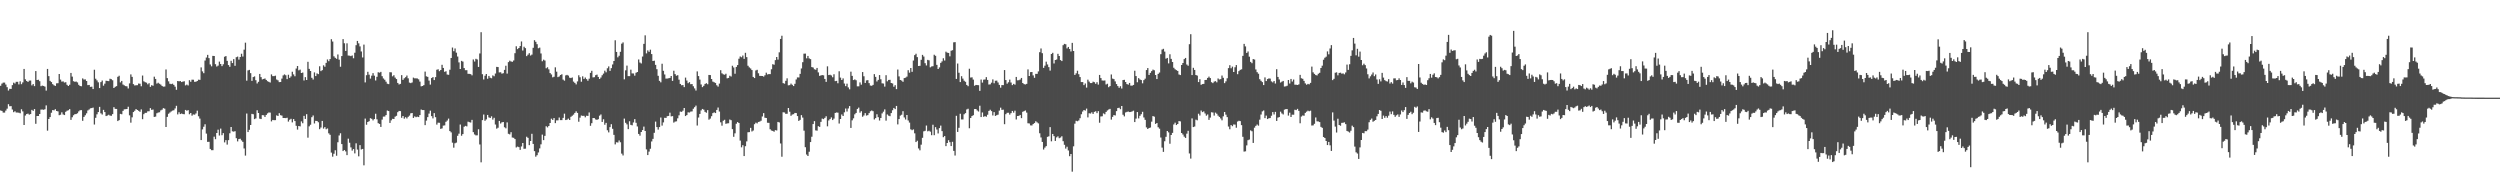<svg xmlns="http://www.w3.org/2000/svg" width="1920" height="150"><path d="M0 65.884h1v18.976H0zM1 64.183h1v21.025H1zM2 63.423h1v23.065H2zM3 63.450h1v23.032H3zM4 64.926h1v20.000H4zM5 66.989h1v16.484H5zM6 69.529h1v10.520H6zM7 68.202h1v13.410H7zM8 68.283h1v13.208H8zM9 65.361h1v18.783H9zM10 63.479h1v22.678H10zM11 64.139h1v21.329H11zM12 62.825h1v23.592H12zM13 62.830h1v23.612H13zM14 64.797h1v21.768H14zM15 62.477h1v24.506H15zM16 64.648h1v19.287H16zM17 63.286h1v22.268H17zM18 52.955h1v43.050H18zM19 60.909h1v27.811H19zM20 62.190h1v25.399H20zM21 62.928h1v24.300H21zM22 61.925h1v26.161H22zM23 61.842h1v25.772H23zM24 65.607h1v18.762H24zM25 64.580h1v20.541H25zM26 66.139h1v17.645H26zM27 54.555h1v40.515H27zM28 61.444h1v27.654H28zM29 61.220h1v27.884H29zM30 62.355h1v25.212H30zM31 66.206h1v17.981H31zM32 65.743h1v18.367H32zM33 65.980h1v18.328H33zM34 66.500h1v17.412H34zM35 69.569h1v11.375H35zM36 52.920h1v47.445H36zM37 58.480h1v32.917H37zM38 62.086h1v27.834H38zM39 63.030h1v23.562H39zM40 64.597h1v19.919H40zM41 65.505h1v19.217H41zM42 65.991h1v17.879H42zM43 63.982h1v21.260H43zM44 63.886h1v21.669H44zM45 56.816h1v31.656H45zM46 61.146h1v26.986H46zM47 62.657h1v23.610H47zM48 62.503h1v25.426H48zM49 63.379h1v25.006H49zM50 63.111h1v22.745H50zM51 65.113h1v19.949H51zM52 66.067h1v18.606H52zM53 65.068h1v18.722H53zM54 56.010h1v36.064H54zM55 58.849h1v31.228H55zM56 62.360h1v26.178H56zM57 62.817h1v24.895H57zM58 62.608h1v24.982H58zM59 63.270h1v23.720H59zM60 65.103h1v20.439H60zM61 66.054h1v18.637H61zM62 66.239h1v18.318H62zM63 60.216h1v32.550H63zM64 61.090h1v28.692H64zM65 60.970h1v27.580H65zM66 62.212h1v24.844H66zM67 65.404h1v19.438H67zM68 65.251h1v18.805H68zM69 66.731h1v16.490H69zM70 66.552h1v16.464H70zM71 68.427h1v14.197H71zM72 53.559h1v42.057H72zM73 60.459h1v30.020H73zM74 61.767h1v26.035H74zM75 63.221h1v22.826H75zM76 67.621h1v14.467H76zM77 63.061h1v23.955H77zM78 61.849h1v26.100H78zM79 65.785h1v18.572H79zM80 64.281h1v21.774H80zM81 62.016h1v27.137H81zM82 62.150h1v26.583H82zM83 62.321h1v25.774H83zM84 60.481h1v28.306H84zM85 60.807h1v28.130H85zM86 61.623h1v26.034H86zM87 67.582h1v14.732H87zM88 66.644h1v16.946H88zM89 66.173h1v17.466H89zM90 58.966h1v34.009H90zM91 58.163h1v34.094H91zM92 63.295h1v24.143H92zM93 62.139h1v25.635H93zM94 64.948h1v20.180H94zM95 65.603h1v18.366H95zM96 66.149h1v17.706H96zM97 66.326h1v17.405H97zM98 67.961h1v14.007H98zM99 64.071h1v24.527H99zM100 57.139h1v37.062H100zM101 59.057h1v31.069H101zM102 64.599h1v21.472H102zM103 65.638h1v19.411H103zM104 65.472h1v18.310H104zM105 65.447h1v19.030H105zM106 64.138h1v20.967H106zM107 64.323h1v21.544H107zM108 66.234h1v17.806H108zM109 58.010h1v33.514H109zM110 62.482h1v25.244H110zM111 63.120h1v23.557H111zM112 63.513h1v23.114H112zM113 64.756h1v20.751H113zM114 63.909h1v21.524H114zM115 66.710h1v16.339H115zM116 65.451h1v18.949H116zM117 65.867h1v18.231H117zM118 58.884h1v30.911H118zM119 60.603h1v28.950H119zM120 64.212h1v22.753H120zM121 63.529h1v22.871H121zM122 64.324h1v21.889H122zM123 64.981h1v19.788H123zM124 66.000h1v18.244H124zM125 66.572h1v16.469H125zM126 66.464h1v16.995H126zM127 53.336h1v44.206H127zM128 60.029h1v29.729H128zM129 62.468h1v24.867H129zM130 64.300h1v22.122H130zM131 64.617h1v21.007H131zM132 64.238h1v20.682H132zM133 65.159h1v19.519H133zM134 66.572h1v16.719H134zM135 68.960h1v12.300H135zM136 62.203h1v25.675H136zM137 62.468h1v23.767H137zM138 62.237h1v25.389H138zM139 63.004h1v24.172H139zM140 62.653h1v24.969H140zM141 62.430h1v25.307H141zM142 65.578h1v18.833H142zM143 64.957h1v20.068H143zM144 65.649h1v18.913H144zM145 61.572h1v26.198H145zM146 62.826h1v23.976H146zM147 61.204h1v27.632H147zM148 61.258h1v26.674H148zM149 62.846h1v25.201H149zM150 62.765h1v24.388H150zM151 62.199h1v22.791H151zM152 61.169h1v28.144H152zM153 61.339h1v29.738H153zM154 51.748h1v55.799H154zM155 54.832h1v44.548H155zM156 56.196h1v41.153H156zM157 46.484h1v48.975H157zM158 44.190h1v58.413H158zM159 42.140h1v66.804H159zM160 44.634h1v64.292H160zM161 49.508h1v64.873H161zM162 50.952h1v64.396H162zM163 42.918h1v72.425H163zM164 43.015h1v61.931H164zM165 49.318h1v57.603H165zM166 51.118h1v51.034H166zM167 50.360h1v49.225H167zM168 47.287h1v56.823H168zM169 49.153h1v49.624H169zM170 50.782h1v53.077H170zM171 49.350h1v52.871H171zM172 43.559h1v65.818H172zM173 43.039h1v64.565H173zM174 46.756h1v64.296H174zM175 49.965h1v57.659H175zM176 51.300h1v51.038H176zM177 46.677h1v50.874H177zM178 48.440h1v52.411H178zM179 45.397h1v55.717H179zM180 50.557h1v50.223H180zM181 43.909h1v62.221H181zM182 43.486h1v65.092H182zM183 45.793h1v61.009H183zM184 43.793h1v62.773H184zM185 41.286h1v66.547H185zM186 43.406h1v65.562H186zM187 38.155h1v75.858H187zM188 32.751h1v86.750H188zM189 61.945h1v25.272H189zM190 54.072h1v47.372H190zM191 53.683h1v46.009H191zM192 56.182h1v39.794H192zM193 62.121h1v25.333H193zM194 59.212h1v28.544H194zM195 58.687h1v32.793H195zM196 61.568h1v29.383H196zM197 64.118h1v20.555H197zM198 62.805h1v23.956H198zM199 56.762h1v34.392H199zM200 59.224h1v32.213H200zM201 60.987h1v27.437H201zM202 60.639h1v27.866H202zM203 60.247h1v29.583H203zM204 61.384h1v26.907H204zM205 62.345h1v24.720H205zM206 62.852h1v23.544H206zM207 63.367h1v23.102H207zM208 57.132h1v36.117H208zM209 58.489h1v33.625H209zM210 58.489h1v33.829H210zM211 58.125h1v34.156H211zM212 61.066h1v27.550H212zM213 61.697h1v27.410H213zM214 63.062h1v23.883H214zM215 62.965h1v25.484H215zM216 60.351h1v28.408H216zM217 57.917h1v32.731H217zM218 57.137h1v33.493H218zM219 57.819h1v32.916H219zM220 60.752h1v29.668H220zM221 57.391h1v36.010H221zM222 59.800h1v32.150H222zM223 58.688h1v32.551H223zM224 55.076h1v38.935H224zM225 57.158h1v34.287H225zM226 58.571h1v34.415H226zM227 52.629h1v43.980H227zM228 50.709h1v48.842H228zM229 54.014h1v42.742H229zM230 53.464h1v43.618H230zM231 56.058h1v37.167H231zM232 55.705h1v38.980H232zM233 61.776h1v27.192H233zM234 59.261h1v32.091H234zM235 61.463h1v26.263H235zM236 47.438h1v58.269H236zM237 52.881h1v44.161H237zM238 54.532h1v41.247H238zM239 59.737h1v30.294H239zM240 61.107h1v27.547H240zM241 55.621h1v39.195H241zM242 58.414h1v34.428H242zM243 56.354h1v36.574H243zM244 56.959h1v36.919H244zM245 50.910h1v48.311H245zM246 54.645h1v43.318H246zM247 53.858h1v39.010H247zM248 50.180h1v48.588H248zM249 51.240h1v46.403H249zM250 48.261h1v50.995H250zM251 45.655h1v52.990H251zM252 46.980h1v55.430H252zM253 45.348h1v58.188H253zM254 30.094h1v87.109H254zM255 31.881h1v88.458H255zM256 43.284h1v74.782H256zM257 44.389h1v71.005H257zM258 45.138h1v74.455H258zM259 41.854h1v67.395H259zM260 45.814h1v58.248H260zM261 51.244h1v51.109H261zM262 43.056h1v67.594H262zM263 30.031h1v85.966H263zM264 33.238h1v81.939H264zM265 39.116h1v77.176H265zM266 33.302h1v85.857H266zM267 42.644h1v63.868H267zM268 42.744h1v66.887H268zM269 43.128h1v70.059H269zM270 42.574h1v73.105H270zM271 44.730h1v69.744H271zM272 40.517h1v77.307H272zM273 34.704h1v75.397H273zM274 31.440h1v83.477H274zM275 33.269h1v86.799H275zM276 35.642h1v75.814H276zM277 39.548h1v75.229H277zM278 44.119h1v70.262H278zM279 34.255h1v92.733H279zM280 63.278h1v27.801H280zM281 57.753h1v38.066H281zM282 55.139h1v38.564H282zM283 57.336h1v35.768H283zM284 60.380h1v30.386H284zM285 58.103h1v33.145H285zM286 56.173h1v36.305H286zM287 58.105h1v33.359H287zM288 61.815h1v25.526H288zM289 59.004h1v32.663H289zM290 55.507h1v39.091H290zM291 55.809h1v39.354H291zM292 55.206h1v42.267H292zM293 58.519h1v33.339H293zM294 60.272h1v29.260H294zM295 61.261h1v28.226H295zM296 62.739h1v25.607H296zM297 64.290h1v20.582H297zM298 64.601h1v20.717H298zM299 55.460h1v38.974H299zM300 55.571h1v36.840H300zM301 58.623h1v32.603H301zM302 57.732h1v33.668H302zM303 59.579h1v30.037H303zM304 60.735h1v28.220H304zM305 63.684h1v22.500H305zM306 64.856h1v20.328H306zM307 64.398h1v20.964H307zM308 57.711h1v32.759H308zM309 61.321h1v27.774H309zM310 60.101h1v31.032H310zM311 59.301h1v30.724H311zM312 58.034h1v32.945H312zM313 60.163h1v29.532H313zM314 63.452h1v25.321H314zM315 63.842h1v23.181H315zM316 63.338h1v23.429H316zM317 59.617h1v30.960H317zM318 60.145h1v29.234H318zM319 60.170h1v29.817H319zM320 60.276h1v29.345H320zM321 60.923h1v28.962H321zM322 62.679h1v25.706H322zM323 66.292h1v17.836H323zM324 66.058h1v18.471H324zM325 65.389h1v19.134H325zM326 55.003h1v41.124H326zM327 58.613h1v34.017H327zM328 59.031h1v30.920H328zM329 61.927h1v25.324H329zM330 64.961h1v20.055H330zM331 59.954h1v29.238H331zM332 59.162h1v31.757H332zM333 61.469h1v25.407H333zM334 59.222h1v30.793H334zM335 53.573h1v42.116H335zM336 53.183h1v41.049H336zM337 54.704h1v39.615H337zM338 53.781h1v45.187H338zM339 49.786h1v48.844H339zM340 52.192h1v44.283H340zM341 55.130h1v41.160H341zM342 54.716h1v38.841H342zM343 57.237h1v35.357H343zM344 57.470h1v33.601H344zM345 53.572h1v47.077H345zM346 44.566h1v57.100H346zM347 36.486h1v73.085H347zM348 39.331h1v74.092H348zM349 37.223h1v72.800H349zM350 40.430h1v69.073H350zM351 43.426h1v60.875H351zM352 47.903h1v54.736H352zM353 53.016h1v42.635H353zM354 46.757h1v57.499H354zM355 47.315h1v55.623H355zM356 52.295h1v45.050H356zM357 53.912h1v42.736H357zM358 53.901h1v43.194H358zM359 56.664h1v36.801H359zM360 56.706h1v37.151H360zM361 56.924h1v37.176H361zM362 57.874h1v34.194H362zM363 45.667h1v55.801H363zM364 47.234h1v56.057H364zM365 45.181h1v58.784H365zM366 45.645h1v58.293H366zM367 51.421h1v47.877H367zM368 41.039h1v69.935H368zM369 24.709h1v99.986H369zM370 56.960h1v35.281H370zM371 61.034h1v26.931H371zM372 58.182h1v34.596H372zM373 56.856h1v34.823H373zM374 60.472h1v27.786H374zM375 58.340h1v31.839H375zM376 59.724h1v30.897H376zM377 60.104h1v29.226H377zM378 57.926h1v33.948H378zM379 58.567h1v31.918H379zM380 56.480h1v39.144H380zM381 51.374h1v47.447H381zM382 51.515h1v46.559H382zM383 55.601h1v37.267H383zM384 55.510h1v39.390H384zM385 56.562h1v37.368H385zM386 56.212h1v37.488H386zM387 53.679h1v44.075H387zM388 50.470h1v48.113H388zM389 56.518h1v37.475H389zM390 47.720h1v55.015H390zM391 46.612h1v56.632H391zM392 47.194h1v54.345H392zM393 47.474h1v58.171H393zM394 46.442h1v59.396H394zM395 40.832h1v65.970H395zM396 35.508h1v77.723H396zM397 37.739h1v74.867H397zM398 36.857h1v76.143H398zM399 35.401h1v79.706H399zM400 31.860h1v80.643H400zM401 38.795h1v71.012H401zM402 35.886h1v78.386H402zM403 36.977h1v77.221H403zM404 43.130h1v61.901H404zM405 42.010h1v63.850H405zM406 40.868h1v70.619H406zM407 42.625h1v65.658H407zM408 41.946h1v60.808H408zM409 36.722h1v73.838H409zM410 30.889h1v85.172H410zM411 32.116h1v88.189H411zM412 33.942h1v85.265H412zM413 37.058h1v80.021H413zM414 36.557h1v77.432H414zM415 41.068h1v69.768H415zM416 47.040h1v56.315H416zM417 45.833h1v61.781H417zM418 46.478h1v57.879H418zM419 52.409h1v44.586H419zM420 51.683h1v46.148H420zM421 53.262h1v43.500H421zM422 56.099h1v38.357H422zM423 57.211h1v33.906H423zM424 59.396h1v32.691H424zM425 58.919h1v31.745H425zM426 51.703h1v42.853H426zM427 55.060h1v37.386H427zM428 59.263h1v33.152H428zM429 58.707h1v31.553H429zM430 57.613h1v34.647H430zM431 57.015h1v35.247H431zM432 61.156h1v29.367H432zM433 61.960h1v25.319H433zM434 57.924h1v34.286H434zM435 57.490h1v34.400H435zM436 58.045h1v33.059H436zM437 59.660h1v32.488H437zM438 59.974h1v29.705H438zM439 59.516h1v29.389H439zM440 62.692h1v25.327H440zM441 63.650h1v23.092H441zM442 64.821h1v20.666H442zM443 62.524h1v24.208H443zM444 57.795h1v35.675H444zM445 59.324h1v31.028H445zM446 62.764h1v25.965H446zM447 58.606h1v30.396H447zM448 60.602h1v28.321H448zM449 59.544h1v30.546H449zM450 60.777h1v28.120H450zM451 61.994h1v27.051H451zM452 60.432h1v25.932H452zM453 55.949h1v40.655H453zM454 54.383h1v40.224H454zM455 59.421h1v31.182H455zM456 59.274h1v31.427H456zM457 57.731h1v34.038H457zM458 57.316h1v34.760H458zM459 59.097h1v32.430H459zM460 60.661h1v28.176H460zM461 59.557h1v28.347H461zM462 57.805h1v35.831H462zM463 56.532h1v35.058H463zM464 54.279h1v41.499H464zM465 55.567h1v38.819H465zM466 52.413h1v47.630H466zM467 50.969h1v50.698H467zM468 54.441h1v43.183H468zM469 52.335h1v43.061H469zM470 49.510h1v49.402H470zM471 46.839h1v56.740H471zM472 30.945h1v79.942H472zM473 39.904h1v69.358H473zM474 44.040h1v65.446H474zM475 42.818h1v65.041H475zM476 39.794h1v69.479H476zM477 33.562h1v84.411H477zM478 32.584h1v86.821H478zM479 60.907h1v30.188H479zM480 54.008h1v40.278H480zM481 50.367h1v45.184H481zM482 58.480h1v40.712H482zM483 58.482h1v34.668H483zM484 53.504h1v42.413H484zM485 56.362h1v39.910H485zM486 56.412h1v37.625H486zM487 58.091h1v33.399H487zM488 55.882h1v38.436H488zM489 55.298h1v41.811H489zM490 45.662h1v57.175H490zM491 48.044h1v56.143H491zM492 48.728h1v52.649H492zM493 43.439h1v56.456H493zM494 33.691h1v63.535H494zM495 27.119h1v73.498H495zM496 41.007h1v73.749H496zM497 38.731h1v80.347H497zM498 39.764h1v76.660H498zM499 38.141h1v76.075H499zM500 41.510h1v67.137H500zM501 46.852h1v59.801H501zM502 46.602h1v55.395H502zM503 49.808h1v43.574H503zM504 53.148h1v44.445H504zM505 58.237h1v41.306H505zM506 62.131h1v35.477H506zM507 63.229h1v27.028H507zM508 48.949h1v47.505H508zM509 54.357h1v39.622H509zM510 57.165h1v33.303H510zM511 60.379h1v30.199H511zM512 60.324h1v28.898H512zM513 60.120h1v28.931H513zM514 59.837h1v26.702H514zM515 58.359h1v31.035H515zM516 62.127h1v27.049H516zM517 54.346h1v39.811H517zM518 56.920h1v36.495H518zM519 58.186h1v34.993H519zM520 57.775h1v33.124H520zM521 61.191h1v27.380H521zM522 64.455h1v21.265H522zM523 65.467h1v20.424H523zM524 65.356h1v19.658H524zM525 66.900h1v16.041H525zM526 59.574h1v29.577H526zM527 61.868h1v26.488H527zM528 63.913h1v22.338H528zM529 63.092h1v23.336H529zM530 64.675h1v21.053H530zM531 64.543h1v21.020H531zM532 66.270h1v17.241H532zM533 67.892h1v14.451H533zM534 69.528h1v11.587H534zM535 54.836h1v41.570H535zM536 58.440h1v31.799H536zM537 61.142h1v26.367H537zM538 64.859h1v19.935H538zM539 66.940h1v16.738H539zM540 65.886h1v18.320H540zM541 64.458h1v21.445H541zM542 63.917h1v22.658H542zM543 64.696h1v19.876H543zM544 57.554h1v34.359H544zM545 57.662h1v33.436H545zM546 60.664h1v28.563H546zM547 62.675h1v24.234H547zM548 63.177h1v23.093H548zM549 63.692h1v23.146H549zM550 65.470h1v18.984H550zM551 66.494h1v16.070H551zM552 64.223h1v21.436H552zM553 53.897h1v40.059H553zM554 56.329h1v40.186H554zM555 57.092h1v35.619H555zM556 57.394h1v34.588H556zM557 56.631h1v38.448H557zM558 60.138h1v34.618H558zM559 59.838h1v34.824H559zM560 58.162h1v33.616H560zM561 58.756h1v33.572H561zM562 50.482h1v48.684H562zM563 51.796h1v53.274H563zM564 56.647h1v45.775H564zM565 51.407h1v43.599H565zM566 49.960h1v43.777H566zM567 45.108h1v49.364H567zM568 43.383h1v64.603H568zM569 43.986h1v69.181H569zM570 42.640h1v68.879H570zM571 45.222h1v74.646H571zM572 40.543h1v71.739H572zM573 43.858h1v64.713H573zM574 50.496h1v51.104H574zM575 51.777h1v49.678H575zM576 52.577h1v45.599H576zM577 53.816h1v47.156H577zM578 59.103h1v41.144H578zM579 59.964h1v35.399H579zM580 54.103h1v40.087H580zM581 53.586h1v41.174H581zM582 56.269h1v37.383H582zM583 58.282h1v35.126H583zM584 58.337h1v34.376H584zM585 58.352h1v31.116H585zM586 58.853h1v28.034H586zM587 57.809h1v32.607H587zM588 55.800h1v34.845H588zM589 57.203h1v37.044H589zM590 56.873h1v37.492H590zM591 56.938h1v42.354H591zM592 53.198h1v47.069H592zM593 49.321h1v51.235H593zM594 49.736h1v51.448H594zM595 46.190h1v53.760H595zM596 43.801h1v56.394H596zM597 45.768h1v47.865H597zM598 40.166h1v53.900H598zM599 29.880h1v80.303H599zM600 27.460h1v92.916H600zM601 63.828h1v22.385H601zM602 64.271h1v22.108H602zM603 62.050h1v25.403H603zM604 60.158h1v27.206H604zM605 65.529h1v17.426H605zM606 65.377h1v20.423H606zM607 64.219h1v24.739H607zM608 65.147h1v22.831H608zM609 66.088h1v21.598H609zM610 64.341h1v22.367H610zM611 61.006h1v25.836H611zM612 59.463h1v29.686H612zM613 59.505h1v33.352H613zM614 56.705h1v35.364H614zM615 52.558h1v35.882H615zM616 47.762h1v42.540H616zM617 41.200h1v59.162H617zM618 41.155h1v71.887H618zM619 44.792h1v73.863H619zM620 42.932h1v76.899H620zM621 44.839h1v71.677H621zM622 45.439h1v63.648H622zM623 51.506h1v53.515H623zM624 51.886h1v43.376H624zM625 53.221h1v39.824H625zM626 53.544h1v46.613H626zM627 52.165h1v48.181H627zM628 55.585h1v41.336H628zM629 58.249h1v39.201H629zM630 57.895h1v35.686H630zM631 57.647h1v33.449H631zM632 57.867h1v33.642H632zM633 60.619h1v29.895H633zM634 62.866h1v26.422H634zM635 50.959h1v46.054H635zM636 57.647h1v34.847H636zM637 57.373h1v34.056H637zM638 57.974h1v32.188H638zM639 59.318h1v32.877H639zM640 57.058h1v34.023H640zM641 62.324h1v24.426H641zM642 62.093h1v24.270H642zM643 63.938h1v22.599H643zM644 54.731h1v40.144H644zM645 59.587h1v31.816H645zM646 61.437h1v26.465H646zM647 60.207h1v28.897H647zM648 64.146h1v22.145H648zM649 66.146h1v17.229H649zM650 64.271h1v21.372H650zM651 67.132h1v16.155H651zM652 68.602h1v12.880H652zM653 55.064h1v43.203H653zM654 58.248h1v34.185H654zM655 61.481h1v29.376H655zM656 60.979h1v26.833H656zM657 61.619h1v25.136H657zM658 66.297h1v17.358H658zM659 66.303h1v16.329H659zM660 63.284h1v23.229H660zM661 65.008h1v20.408H661zM662 55.331h1v34.345H662zM663 58.568h1v30.131H663zM664 63.710h1v23.199H664zM665 61.744h1v27.051H665zM666 61.540h1v26.906H666zM667 63.855h1v23.036H667zM668 65.700h1v19.754H668zM669 65.879h1v18.946H669zM670 65.161h1v20.262H670zM671 56.957h1v34.790H671zM672 59.033h1v31.704H672zM673 62.580h1v25.158H673zM674 61.337h1v28.687H674zM675 57.637h1v34.944H675zM676 60.890h1v29.736H676zM677 64.002h1v23.073H677zM678 64.131h1v21.632H678zM679 66.534h1v17.467H679zM680 57.764h1v34.895H680zM681 62.470h1v25.416H681zM682 61.410h1v27.439H682zM683 61.269h1v27.964H683zM684 63.764h1v23.056H684zM685 64.121h1v20.574H685zM686 66.618h1v16.254H686zM687 65.413h1v18.421H687zM688 68.474h1v12.883H688zM689 53.415h1v42.126H689zM690 58.665h1v32.781H690zM691 61.428h1v27.360H691zM692 61.883h1v26.246H692zM693 62.805h1v22.573H693zM694 59.947h1v30.273H694zM695 59.666h1v32.147H695zM696 58.833h1v29.504H696zM697 53.931h1v38.610H697zM698 55.800h1v38.353H698zM699 52.216h1v47.117H699zM700 55.135h1v44.841H700zM701 46.483h1v52.881H701zM702 42.346h1v60.033H702zM703 41.260h1v67.828H703zM704 43.857h1v64.223H704zM705 50.668h1v63.361H705zM706 50.530h1v64.901H706zM707 45.943h1v65.143H707zM708 42.115h1v63.740H708zM709 43.435h1v57.425H709zM710 48.545h1v51.908H710zM711 50.295h1v46.092H711zM712 45.982h1v54.872H712zM713 46.331h1v54.071H713zM714 51.709h1v49.397H714zM715 51.023h1v52.788H715zM716 50.836h1v44.968H716zM717 42.059h1v61.795H717zM718 42.854h1v54.764H718zM719 49.824h1v49.653H719zM720 52.989h1v49.495H720zM721 51.777h1v46.620H721zM722 48.271h1v48.190H722zM723 47.132h1v53.565H723zM724 44.728h1v60.623H724zM725 46.499h1v58.017H725zM726 39.683h1v72.566H726zM727 40.472h1v69.351H727zM728 40.671h1v66.983H728zM729 43.282h1v65.922H729zM730 38.980h1v73.176H730zM731 38.543h1v70.338H731zM732 32.510h1v83.358H732zM733 32.335h1v87.136H733zM734 60.641h1v28.269H734zM735 48.788h1v52.540H735zM736 55.881h1v42.257H736zM737 63.012h1v24.359H737zM738 58.507h1v33.255H738zM739 60.385h1v31.357H739zM740 62.013h1v25.720H740zM741 62.825h1v24.038H741zM742 65.229h1v18.817H742zM743 66.220h1v17.290H743zM744 52.805h1v45.714H744zM745 59.567h1v31.045H745zM746 59.386h1v29.760H746zM747 61.140h1v27.347H747zM748 65.846h1v17.908H748zM749 65.236h1v18.456H749zM750 65.351h1v19.504H750zM751 65.458h1v20.194H751zM752 69.802h1v11.377H752zM753 61.089h1v28.817H753zM754 63.435h1v22.922H754zM755 61.209h1v28.501H755zM756 61.011h1v28.159H756zM757 59.232h1v30.401H757zM758 61.387h1v26.727H758zM759 64.912h1v20.287H759zM760 64.763h1v19.500H760zM761 63.479h1v21.866H761zM762 60.982h1v27.693H762zM763 63.952h1v22.190H763zM764 61.991h1v27.036H764zM765 61.882h1v26.601H765zM766 63.350h1v24.730H766zM767 65.156h1v19.788H767zM768 67.306h1v15.359H768zM769 65.312h1v19.041H769zM770 65.396h1v18.834H770zM771 53.810h1v41.590H771zM772 61.474h1v26.248H772zM773 64.260h1v22.383H773zM774 63.197h1v23.370H774zM775 61.155h1v26.834H775zM776 63.368h1v23.513H776zM777 65.366h1v19.842H777zM778 64.406h1v22.098H778zM779 65.010h1v19.963H779zM780 59.065h1v32.666H780zM781 61.687h1v27.381H781zM782 61.590h1v27.406H782zM783 61.088h1v27.196H783zM784 59.855h1v30.869H784zM785 63.742h1v22.109H785zM786 64.630h1v20.744H786zM787 64.882h1v19.946H787zM788 64.418h1v22.037H788zM789 53.277h1v41.393H789zM790 58.391h1v36.428H790zM791 55.385h1v40.905H791zM792 55.292h1v41.081H792zM793 57.903h1v37.402H793zM794 59.763h1v34.734H794zM795 56.752h1v36.369H795zM796 56.735h1v37.248H796zM797 54.852h1v39.929H797zM798 40.074h1v62.286H798zM799 37.202h1v68.382H799zM800 40.836h1v68.167H800zM801 52.114h1v62.702H801zM802 50.432h1v62.921H802zM803 47.348h1v64.883H803zM804 49.487h1v55.638H804zM805 51.564h1v53.146H805zM806 54.228h1v43.426H806zM807 41.456h1v67.065H807zM808 40.529h1v62.357H808zM809 48.737h1v55.836H809zM810 46.056h1v62.158H810zM811 45.718h1v59.811H811zM812 41.294h1v63.393H812zM813 42.983h1v63.132H813zM814 46.108h1v59.516H814zM815 46.883h1v57.758H815zM816 34.734h1v73.720H816zM817 33.712h1v77.518H817zM818 34.001h1v80.138H818zM819 37.154h1v75.512H819zM820 36.055h1v79.501H820zM821 37.655h1v82.293H821zM822 39.532h1v78.759H822zM823 32.902h1v98.958H823zM824 39.186h1v73.201H824zM825 57.563h1v37.417H825zM826 56.313h1v36.461H826zM827 54.330h1v38.794H827zM828 56.992h1v35.523H828zM829 59.180h1v31.598H829zM830 63.041h1v24.718H830zM831 63.009h1v22.627H831zM832 65.387h1v19.109H832zM833 64.089h1v20.830H833zM834 67.254h1v16.143H834zM835 61.196h1v28.958H835zM836 62.651h1v24.315H836zM837 63.784h1v23.401H837zM838 63.780h1v22.507H838zM839 62.723h1v24.760H839zM840 63.111h1v22.820H840zM841 64.382h1v21.045H841zM842 63.136h1v23.755H842zM843 64.975h1v20.388H843zM844 57.538h1v36.706H844zM845 59.930h1v29.526H845zM846 61.809h1v27.479H846zM847 61.899h1v25.193H847zM848 61.809h1v25.940H848zM849 64.882h1v21.077H849zM850 64.315h1v20.520H850zM851 66.978h1v17.157H851zM852 66.075h1v17.516H852zM853 57.178h1v34.680H853zM854 60.360h1v29.399H854zM855 60.784h1v27.588H855zM856 62.511h1v26.166H856zM857 64.573h1v20.777H857zM858 66.110h1v16.902H858zM859 67.427h1v15.301H859zM860 66.204h1v17.680H860zM861 67.995h1v13.408H861zM862 61.498h1v26.636H862zM863 61.279h1v28.091H863zM864 62.996h1v23.396H864zM865 64.563h1v21.333H865zM866 65.003h1v20.632H866zM867 63.701h1v22.366H867zM868 65.717h1v20.223H868zM869 65.793h1v19.781H869zM870 65.246h1v19.734H870zM871 54.318h1v39.445H871zM872 58.438h1v32.656H872zM873 63.190h1v22.865H873zM874 60.023h1v30.904H874zM875 61.041h1v27.898H875zM876 61.474h1v26.222H876zM877 64.015h1v21.826H877zM878 61.565h1v28.649H878zM879 60.404h1v31.628H879zM880 53.786h1v44.070H880zM881 52.296h1v46.786H881zM882 57.534h1v40.783H882zM883 55.983h1v41.984H883zM884 54.609h1v38.807H884zM885 53.472h1v35.679H885zM886 53.957h1v35.623H886zM887 57.621h1v37.568H887zM888 60.735h1v33.740H888zM889 56.738h1v40.979H889zM890 55.681h1v43.152H890zM891 41.631h1v64.019H891zM892 38.056h1v75.317H892zM893 37.482h1v79.173H893zM894 39.624h1v68.843H894zM895 45.040h1v60.034H895zM896 44.505h1v56.117H896zM897 48.678h1v52.987H897zM898 41.663h1v68.706H898zM899 45.226h1v58.454H899zM900 47.618h1v54.422H900zM901 52.012h1v43.564H901zM902 53.199h1v41.000H902zM903 53.853h1v42.174H903zM904 54.465h1v40.791H904zM905 57.203h1v35.785H905zM906 57.630h1v35.608H906zM907 49.910h1v52.258H907zM908 48.395h1v54.950H908zM909 45.403h1v59.576H909zM910 44.492h1v61.445H910zM911 49.579h1v53.058H911zM912 50.468h1v50.000H912zM913 33.953h1v83.917H913zM914 26.254h1v95.530H914zM915 57.638h1v33.270H915zM916 52.087h1v45.501H916zM917 53.715h1v43.468H917zM918 57.595h1v34.333H918zM919 58.059h1v34.334H919zM920 63.043h1v24.280H920zM921 60.819h1v27.926H921zM922 65.124h1v19.744H922zM923 64.541h1v21.585H923zM924 64.404h1v21.131H924zM925 61.427h1v25.731H925zM926 61.345h1v27.502H926zM927 59.862h1v28.038H927zM928 58.848h1v33.213H928zM929 59.972h1v30.333H929zM930 63.112h1v23.084H930zM931 63.859h1v22.577H931zM932 62.664h1v26.122H932zM933 62.291h1v24.174H933zM934 63.211h1v24.126H934zM935 60.284h1v28.555H935zM936 61.043h1v28.737H936zM937 60.769h1v30.229H937zM938 57.983h1v34.407H938zM939 59.745h1v29.614H939zM940 63.857h1v22.144H940zM941 62.473h1v25.616H941zM942 60.102h1v29.881H942zM943 52.323h1v44.849H943zM944 50.082h1v49.212H944zM945 52.409h1v43.629H945zM946 51.169h1v45.734H946zM947 55.312h1v40.288H947zM948 51.651h1v44.065H948zM949 49.969h1v48.154H949zM950 56.975h1v36.374H950zM951 54.622h1v38.102H951zM952 53.654h1v39.379H952zM953 53.227h1v42.883H953zM954 42.925h1v62.135H954zM955 33.695h1v82.753H955zM956 35.631h1v80.587H956zM957 40.661h1v71.016H957zM958 39.518h1v68.168H958zM959 43.513h1v63.623H959zM960 47.537h1v52.633H960zM961 48.513h1v52.295H961zM962 45.351h1v64.424H962zM963 45.743h1v52.295H963zM964 53.349h1v43.298H964zM965 55.441h1v40.185H965zM966 56.631h1v39.892H966zM967 60.814h1v31.075H967zM968 62.051h1v25.888H968zM969 63.070h1v22.505H969zM970 65.350h1v19.485H970zM971 59.455h1v31.288H971zM972 62.245h1v26.553H972zM973 60.699h1v30.742H973zM974 60.233h1v30.573H974zM975 60.369h1v30.314H975zM976 62.498h1v26.390H976zM977 63.274h1v22.783H977zM978 62.189h1v25.734H978zM979 64.163h1v21.773H979zM980 53.165h1v39.733H980zM981 59.065h1v31.270H981zM982 61.049h1v28.867H982zM983 63.360h1v22.401H983zM984 62.719h1v24.423H984zM985 62.176h1v25.728H985zM986 66.470h1v17.759H986zM987 66.298h1v17.507H987zM988 65.834h1v17.947H988zM989 61.442h1v27.345H989zM990 64.135h1v22.405H990zM991 60.618h1v29.232H991zM992 62.614h1v25.446H992zM993 61.096h1v27.009H993zM994 65.024h1v19.239H994zM995 65.080h1v19.492H995zM996 65.266h1v18.338H996zM997 64.822h1v20.313H997zM998 57.494h1v37.153H998zM999 60.133h1v29.383H999zM1000 60.532h1v28.124H1000zM1001 62.124h1v26.736H1001zM1002 64.065h1v22.619H1002zM1003 65.052h1v20.718H1003zM1004 64.429h1v20.570H1004zM1005 64.750h1v20.726H1005zM1006 63.663h1v21.336H1006zM1007 51.173h1v45.223H1007zM1008 55.565h1v40.725H1008zM1009 56.742h1v38.324H1009zM1010 57.669h1v32.523H1010zM1011 57.980h1v35.228H1011zM1012 56.636h1v36.641H1012zM1013 55.914h1v37.830H1013zM1014 52.210h1v45.232H1014zM1015 50.457h1v47.757H1015zM1016 45.857h1v59.340H1016zM1017 44.331h1v61.663H1017zM1018 43.498h1v64.794H1018zM1019 39.491h1v71.926H1019zM1020 41.724h1v67.302H1020zM1021 37.231h1v74.362H1021zM1022 34.649h1v81.288H1022zM1023 61.547h1v24.799H1023zM1024 60.494h1v32.124H1024zM1025 55.838h1v41.378H1025zM1026 55.551h1v46.226H1026zM1027 57.861h1v33.316H1027zM1028 56.023h1v39.972H1028zM1029 55.800h1v40.745H1029zM1030 56.568h1v37.814H1030zM1031 56.366h1v37.903H1031zM1032 57.089h1v36.884H1032zM1033 55.661h1v39.649H1033zM1034 49.618h1v50.933H1034zM1035 53.671h1v47.395H1035zM1036 49.358h1v52.421H1036zM1037 42.930h1v57.473H1037zM1038 38.679h1v57.830H1038zM1039 29.119h1v68.512H1039zM1040 33.466h1v79.132H1040zM1041 42.516h1v74.492H1041zM1042 37.486h1v80.442H1042zM1043 43.512h1v78.572H1043zM1044 39.654h1v73.540H1044zM1045 46.066h1v61.446H1045zM1046 50.141h1v51.968H1046zM1047 48.905h1v53.518H1047zM1048 50.001h1v50.703H1048zM1049 52.557h1v48.183H1049zM1050 57.013h1v42.500H1050zM1051 60.193h1v33.694H1051zM1052 58.647h1v33.417H1052zM1053 57.246h1v33.778H1053zM1054 55.651h1v37.847H1054zM1055 58.522h1v34.229H1055zM1056 57.197h1v34.937H1056zM1057 61.024h1v28.302H1057zM1058 64.417h1v23.094H1058zM1059 60.877h1v23.590H1059zM1060 62.499h1v22.571H1060zM1061 55.979h1v35.423H1061zM1062 59.618h1v29.159H1062zM1063 61.556h1v28.921H1063zM1064 62.295h1v26.860H1064zM1065 62.615h1v27.792H1065zM1066 60.799h1v28.018H1066zM1067 64.147h1v21.563H1067zM1068 63.075h1v24.655H1068zM1069 64.217h1v21.361H1069zM1070 60.190h1v28.003H1070zM1071 60.149h1v29.549H1071zM1072 61.621h1v26.967H1072zM1073 61.448h1v26.405H1073zM1074 60.174h1v29.561H1074zM1075 61.438h1v26.494H1075zM1076 65.246h1v19.584H1076zM1077 63.336h1v22.753H1077zM1078 65.352h1v19.306H1078zM1079 67.497h1v14.715H1079zM1080 59.218h1v32.082H1080zM1081 62.122h1v26.094H1081zM1082 62.082h1v24.695H1082zM1083 63.999h1v21.799H1083zM1084 62.746h1v24.957H1084zM1085 63.390h1v23.183H1085zM1086 67.008h1v14.992H1086zM1087 67.251h1v15.485H1087zM1088 68.289h1v13.494H1088zM1089 49.129h1v52.196H1089zM1090 59.473h1v33.854H1090zM1091 63.539h1v22.777H1091zM1092 64.479h1v22.063H1092zM1093 65.135h1v19.847H1093zM1094 64.870h1v19.927H1094zM1095 65.275h1v20.206H1095zM1096 61.599h1v24.188H1096zM1097 60.133h1v23.689H1097zM1098 56.782h1v34.867H1098zM1099 59.661h1v30.459H1099zM1100 57.410h1v33.659H1100zM1101 56.329h1v38.076H1101zM1102 59.142h1v36.973H1102zM1103 59.360h1v31.323H1103zM1104 60.198h1v30.298H1104zM1105 59.257h1v34.606H1105zM1106 57.482h1v40.572H1106zM1107 47.867h1v53.603H1107zM1108 45.634h1v56.273H1108zM1109 46.256h1v53.955H1109zM1110 42.778h1v58.694H1110zM1111 32.204h1v65.221H1111zM1112 26.802h1v73.172H1112zM1113 40.566h1v70.837H1113zM1114 38.067h1v78.666H1114zM1115 39.136h1v75.892H1115zM1116 38.725h1v73.724H1116zM1117 38.616h1v71.263H1117zM1118 45.509h1v59.949H1118zM1119 45.174h1v58.587H1119zM1120 50.271h1v41.708H1120zM1121 51.834h1v46.106H1121zM1122 59.061h1v40.228H1122zM1123 61.738h1v36.943H1123zM1124 63.022h1v26.045H1124zM1125 49.425h1v46.916H1125zM1126 54.089h1v40.897H1126zM1127 56.679h1v36.889H1127zM1128 57.688h1v33.446H1128zM1129 58.362h1v33.090H1129zM1130 56.007h1v37.353H1130zM1131 54.414h1v35.474H1131zM1132 53.566h1v42.990H1132zM1133 54.867h1v43.306H1133zM1134 45.677h1v56.454H1134zM1135 47.526h1v57.828H1135zM1136 45.200h1v62.410H1136zM1137 45.399h1v63.436H1137zM1138 45.191h1v64.279H1138zM1139 42.758h1v62.421H1139zM1140 41.057h1v60.376H1140zM1141 40.161h1v59.029H1141zM1142 44.134h1v53.400H1142zM1143 28.186h1v85.367H1143zM1144 26.811h1v92.830H1144zM1145 27.403h1v94.798H1145zM1146 58.739h1v35.491H1146zM1147 60.062h1v31.553H1147zM1148 51.338h1v42.191H1148zM1149 58.542h1v28.165H1149zM1150 62.851h1v26.192H1150zM1151 61.608h1v30.079H1151zM1152 51.248h1v49.940H1152zM1153 52.385h1v46.683H1153zM1154 54.203h1v43.585H1154zM1155 53.637h1v38.134H1155zM1156 53.947h1v34.448H1156zM1157 56.604h1v32.473H1157zM1158 57.007h1v38.516H1158zM1159 57.640h1v38.463H1159zM1160 50.769h1v44.218H1160zM1161 40.330h1v62.932H1161zM1162 23.700h1v84.037H1162zM1163 35.848h1v75.966H1163zM1164 43.015h1v73.068H1164zM1165 42.577h1v70.921H1165zM1166 41.538h1v70.904H1166zM1167 45.351h1v61.544H1167zM1168 53.082h1v49.864H1168zM1169 53.861h1v44.470H1169zM1170 50.509h1v45.699H1170zM1171 49.451h1v45.410H1171zM1172 58.191h1v31.439H1172zM1173 60.554h1v29.300H1173zM1174 56.435h1v35.483H1174zM1175 60.231h1v28.632H1175zM1176 57.398h1v32.311H1176zM1177 58.701h1v29.155H1177zM1178 62.900h1v22.507H1178zM1179 59.045h1v28.853H1179zM1180 59.496h1v31.573H1180zM1181 60.987h1v27.493H1181zM1182 57.137h1v32.498H1182zM1183 57.799h1v31.587H1183zM1184 60.851h1v24.813H1184zM1185 64.284h1v20.137H1185zM1186 64.865h1v19.967H1186zM1187 64.285h1v20.846H1187zM1188 55.611h1v35.648H1188zM1189 61.758h1v26.480H1189zM1190 61.439h1v27.310H1190zM1191 61.389h1v26.071H1191zM1192 61.432h1v26.364H1192zM1193 62.437h1v24.728H1193zM1194 64.255h1v21.588H1194zM1195 63.910h1v21.936H1195zM1196 66.176h1v17.995H1196zM1197 64.412h1v24.268H1197zM1198 56.434h1v35.079H1198zM1199 60.607h1v29.926H1199zM1200 61.756h1v26.574H1200zM1201 60.911h1v27.558H1201zM1202 66.889h1v16.941H1202zM1203 69.538h1v11.097H1203zM1204 66.535h1v17.772H1204zM1205 64.412h1v20.962H1205zM1206 68.432h1v13.716H1206zM1207 67.619h1v14.988H1207zM1208 66.561h1v16.558H1208zM1209 68.628h1v13.914H1209zM1210 67.889h1v13.741H1210zM1211 68.428h1v12.727H1211zM1212 65.218h1v19.735H1212zM1213 65.430h1v19.307H1213zM1214 66.094h1v17.483H1214zM1215 64.548h1v21.302H1215zM1216 67.982h1v14.283H1216zM1217 68.631h1v12.925H1217zM1218 67.326h1v14.810H1218zM1219 67.935h1v13.726H1219zM1220 68.851h1v12.195H1220zM1221 67.782h1v14.463H1221zM1222 68.842h1v12.536H1222zM1223 64.716h1v20.923H1223zM1224 65.096h1v19.978H1224zM1225 67.304h1v15.445H1225zM1226 67.915h1v14.256H1226zM1227 66.692h1v16.666H1227zM1228 65.695h1v18.909H1228zM1229 65.865h1v18.241H1229zM1230 64.892h1v20.576H1230zM1231 62.251h1v25.267H1231zM1232 64.704h1v20.358H1232zM1233 64.044h1v22.417H1233zM1234 57.470h1v35.516H1234zM1235 53.314h1v42.941H1235zM1236 52.819h1v43.436H1236zM1237 52.359h1v46.858H1237zM1238 57.764h1v33.926H1238zM1239 56.699h1v37.320H1239zM1240 57.395h1v35.260H1240zM1241 59.612h1v30.540H1241zM1242 58.053h1v34.283H1242zM1243 53.891h1v41.026H1243zM1244 50.887h1v47.813H1244zM1245 54.589h1v41.682H1245zM1246 54.554h1v38.986H1246zM1247 60.167h1v30.579H1247zM1248 56.414h1v38.366H1248zM1249 56.358h1v38.541H1249zM1250 57.966h1v32.464H1250zM1251 52.863h1v44.479H1251zM1252 45.481h1v60.409H1252zM1253 52.356h1v44.329H1253zM1254 55.598h1v36.996H1254zM1255 54.669h1v40.258H1255zM1256 50.823h1v48.076H1256zM1257 53.277h1v43.758H1257zM1258 55.161h1v38.468H1258zM1259 56.303h1v39.380H1259zM1260 62.246h1v26.285H1260zM1261 47.147h1v56.166H1261zM1262 50.267h1v48.367H1262zM1263 52.646h1v44.672H1263zM1264 52.695h1v42.553H1264zM1265 62.053h1v26.497H1265zM1266 61.503h1v25.891H1266zM1267 58.657h1v33.318H1267zM1268 57.859h1v33.162H1268zM1269 58.983h1v32.019H1269zM1270 44.127h1v66.226H1270zM1271 40.601h1v66.941H1271zM1272 50.485h1v51.839H1272zM1273 44.969h1v61.644H1273zM1274 49.624h1v50.596H1274zM1275 57.113h1v34.557H1275zM1276 61.048h1v26.923H1276zM1277 59.109h1v31.764H1277zM1278 50.449h1v49.559H1278zM1279 54.412h1v37.414H1279zM1280 58.276h1v33.440H1280zM1281 59.868h1v29.839H1281zM1282 59.032h1v31.413H1282zM1283 57.652h1v34.477H1283zM1284 57.716h1v33.929H1284zM1285 63.049h1v23.413H1285zM1286 62.828h1v25.065H1286zM1287 64.187h1v21.096H1287zM1288 55.820h1v38.452H1288zM1289 54.626h1v39.677H1289zM1290 57.737h1v34.368H1290zM1291 59.264h1v32.193H1291zM1292 59.251h1v31.479H1292zM1293 56.535h1v35.836H1293zM1294 60.053h1v30.468H1294zM1295 61.402h1v28.496H1295zM1296 64.481h1v22.741H1296zM1297 57.909h1v35.824H1297zM1298 58.194h1v34.335H1298zM1299 54.428h1v39.744H1299zM1300 56.451h1v36.603H1300zM1301 62.048h1v25.288H1301zM1302 62.258h1v26.155H1302zM1303 63.706h1v22.201H1303zM1304 62.722h1v23.530H1304zM1305 66.681h1v17.493H1305zM1306 51.288h1v44.133H1306zM1307 55.800h1v38.488H1307zM1308 59.178h1v31.730H1308zM1309 60.427h1v27.571H1309zM1310 65.116h1v20.516H1310zM1311 59.088h1v29.553H1311zM1312 57.668h1v34.628H1312zM1313 63.054h1v22.936H1313zM1314 61.517h1v26.453H1314zM1315 63.128h1v24.673H1315zM1316 59.383h1v33.600H1316zM1317 60.078h1v29.940H1317zM1318 58.451h1v32.832H1318zM1319 58.730h1v32.367H1319zM1320 60.233h1v29.569H1320zM1321 62.617h1v24.872H1321zM1322 65.580h1v18.973H1322zM1323 63.967h1v21.712H1323zM1324 66.110h1v17.710H1324zM1325 57.781h1v35.798H1325zM1326 62.275h1v26.085H1326zM1327 61.138h1v27.702H1327zM1328 62.952h1v24.182H1328zM1329 64.957h1v20.321H1329zM1330 65.100h1v19.598H1330zM1331 65.567h1v18.480H1331zM1332 66.883h1v16.265H1332zM1333 69.082h1v11.518H1333zM1334 56.483h1v38.576H1334zM1335 58.376h1v32.519H1335zM1336 63.002h1v23.963H1336zM1337 64.994h1v20.581H1337zM1338 66.287h1v17.654H1338zM1339 64.797h1v19.521H1339zM1340 63.741h1v22.100H1340zM1341 63.632h1v22.501H1341zM1342 65.362h1v19.746H1342zM1343 58.228h1v33.612H1343zM1344 59.675h1v30.216H1344zM1345 63.679h1v23.553H1345zM1346 63.263h1v23.381H1346zM1347 63.670h1v23.033H1347zM1348 63.960h1v21.607H1348zM1349 65.814h1v18.287H1349zM1350 66.447h1v16.866H1350zM1351 65.381h1v18.964H1351zM1352 59.162h1v30.721H1352zM1353 60.204h1v29.428H1353zM1354 64.113h1v22.740H1354zM1355 63.431h1v22.875H1355zM1356 64.091h1v22.318H1356zM1357 64.836h1v20.099H1357zM1358 65.844h1v18.519H1358zM1359 66.486h1v16.788H1359zM1360 66.386h1v17.098H1360zM1361 53.444h1v44.190H1361zM1362 59.079h1v31.286H1362zM1363 60.806h1v27.593H1363zM1364 64.114h1v22.718H1364zM1365 64.566h1v21.005H1365zM1366 64.225h1v20.633H1366zM1367 65.113h1v19.515H1367zM1368 66.217h1v17.823H1368zM1369 68.622h1v13.100H1369zM1370 62.166h1v25.766H1370zM1371 62.486h1v23.797H1371zM1372 62.256h1v25.329H1372zM1373 63.298h1v23.867H1373zM1374 62.852h1v24.784H1374zM1375 62.468h1v25.219H1375zM1376 65.032h1v20.274H1376zM1377 64.983h1v20.020H1377zM1378 65.535h1v19.212H1378zM1379 61.558h1v25.881H1379zM1380 62.797h1v24.951H1380zM1381 62.459h1v26.163H1381zM1382 60.353h1v28.807H1382zM1383 60.015h1v30.443H1383zM1384 57.996h1v33.329H1384zM1385 55.856h1v36.054H1385zM1386 55.307h1v40.216H1386zM1387 53.315h1v45.049H1387zM1388 44.274h1v70.284H1388zM1389 47.178h1v61.102H1389zM1390 49.897h1v56.373H1390zM1391 40.589h1v61.020H1391zM1392 39.840h1v67.022H1392zM1393 34.117h1v80.461H1393zM1394 35.825h1v81.197H1394zM1395 36.799h1v84.995H1395zM1396 40.035h1v84.233H1396zM1397 44.383h1v76.162H1397zM1398 34.693h1v82.768H1398zM1399 39.325h1v78.339H1399zM1400 36.896h1v80.698H1400zM1401 37.816h1v75.024H1401zM1402 32.237h1v86.416H1402zM1403 25.279h1v96.638H1403zM1404 34.194h1v85.264H1404zM1405 30.849h1v91.580H1405zM1406 29.082h1v90.036H1406zM1407 23.222h1v101.245H1407zM1408 34.384h1v89.459H1408zM1409 37.903h1v81.268H1409zM1410 34.287h1v81.815H1410zM1411 39.909h1v69.323H1411zM1412 37.513h1v79.931H1412zM1413 36.966h1v77.751H1413zM1414 34.486h1v78.986H1414zM1415 38.269h1v71.978H1415zM1416 31.181h1v88.096H1416zM1417 36.228h1v82.639H1417zM1418 40.422h1v73.956H1418zM1419 35.304h1v76.716H1419zM1420 39.365h1v73.403H1420zM1421 36.703h1v78.995H1421zM1422 33.289h1v85.179H1422zM1423 41.970h1v70.070H1423zM1424 54.452h1v46.450H1424zM1425 54.014h1v45.516H1425zM1426 55.628h1v41.795H1426zM1427 60.264h1v29.261H1427zM1428 57.511h1v33.079H1428zM1429 57.679h1v35.098H1429zM1430 60.687h1v30.058H1430zM1431 63.159h1v24.182H1431zM1432 59.893h1v28.704H1432zM1433 56.066h1v36.014H1433zM1434 57.545h1v36.438H1434zM1435 59.677h1v30.894H1435zM1436 59.461h1v30.838H1436zM1437 60.639h1v29.668H1437zM1438 57.882h1v34.577H1438zM1439 59.659h1v29.935H1439zM1440 60.277h1v27.124H1440zM1441 59.450h1v30.399H1441zM1442 61.058h1v26.597H1442zM1443 55.216h1v39.401H1443zM1444 57.779h1v35.443H1444zM1445 59.728h1v31.777H1445zM1446 60.021h1v30.347H1446zM1447 61.859h1v26.408H1447zM1448 61.444h1v24.699H1448zM1449 64.485h1v20.653H1449zM1450 63.943h1v22.361H1450zM1451 67.126h1v16.288H1451zM1452 56.487h1v35.640H1452zM1453 60.131h1v28.208H1453zM1454 62.181h1v24.267H1454zM1455 61.844h1v25.027H1455zM1456 61.374h1v25.948H1456zM1457 61.579h1v26.347H1457zM1458 62.066h1v26.637H1458zM1459 59.887h1v28.784H1459zM1460 61.807h1v26.561H1460zM1461 53.509h1v42.823H1461zM1462 58.233h1v34.077H1462zM1463 54.470h1v38.056H1463zM1464 57.638h1v33.415H1464zM1465 57.642h1v34.583H1465zM1466 57.381h1v33.131H1466zM1467 59.554h1v28.471H1467zM1468 63.826h1v23.693H1468zM1469 64.222h1v21.082H1469zM1470 53.762h1v42.659H1470zM1471 58.194h1v33.032H1471zM1472 56.615h1v38.560H1472zM1473 59.514h1v32.962H1473zM1474 57.958h1v34.226H1474zM1475 61.389h1v27.360H1475zM1476 62.351h1v27.060H1476zM1477 61.266h1v28.259H1477zM1478 61.843h1v27.310H1478zM1479 54.501h1v43.070H1479zM1480 54.593h1v45.542H1480zM1481 54.329h1v41.313H1481zM1482 58.283h1v32.087H1482zM1483 57.776h1v35.594H1483zM1484 55.084h1v36.046H1484zM1485 53.711h1v38.972H1485zM1486 52.009h1v43.664H1486zM1487 46.369h1v54.299H1487zM1488 30.190h1v86.434H1488zM1489 35.826h1v80.168H1489zM1490 48.238h1v64.053H1490zM1491 48.797h1v65.399H1491zM1492 47.162h1v69.714H1492zM1493 44.817h1v63.254H1493zM1494 50.388h1v51.068H1494zM1495 54.945h1v42.834H1495zM1496 52.439h1v48.072H1496zM1497 40.655h1v66.242H1497zM1498 44.413h1v61.269H1498zM1499 46.862h1v57.079H1499zM1500 45.544h1v61.877H1500zM1501 47.031h1v58.173H1501zM1502 47.620h1v57.469H1502zM1503 44.052h1v65.055H1503zM1504 46.966h1v64.270H1504zM1505 47.509h1v58.968H1505zM1506 40.651h1v73.027H1506zM1507 37.638h1v74.832H1507zM1508 30.782h1v83.005H1508zM1509 31.861h1v84.600H1509zM1510 37.632h1v77.668H1510zM1511 39.898h1v72.927H1511zM1512 39.936h1v71.811H1512zM1513 36.368h1v92.062H1513zM1514 64.236h1v26.227H1514zM1515 57.502h1v36.667H1515zM1516 59.055h1v33.981H1516zM1517 58.973h1v32.228H1517zM1518 61.075h1v29.649H1518zM1519 61.920h1v27.859H1519zM1520 61.198h1v28.209H1520zM1521 61.099h1v27.540H1521zM1522 63.067h1v22.535H1522zM1523 62.807h1v23.800H1523zM1524 55.443h1v36.605H1524zM1525 59.725h1v32.523H1525zM1526 60.485h1v30.910H1526zM1527 62.101h1v25.503H1527zM1528 62.350h1v24.773H1528zM1529 64.430h1v22.487H1529zM1530 64.340h1v21.654H1530zM1531 65.680h1v17.835H1531zM1532 65.870h1v18.083H1532zM1533 57.424h1v34.529H1533zM1534 58.458h1v32.870H1534zM1535 60.407h1v29.302H1535zM1536 61.466h1v27.118H1536zM1537 62.284h1v25.542H1537zM1538 64.347h1v21.178H1538zM1539 65.140h1v20.146H1539zM1540 66.228h1v17.472H1540zM1541 66.614h1v16.703H1541zM1542 60.996h1v26.602H1542zM1543 62.406h1v25.912H1543zM1544 61.886h1v26.419H1544zM1545 61.495h1v26.945H1545zM1546 59.545h1v29.409H1546zM1547 62.665h1v24.592H1547zM1548 64.103h1v22.603H1548zM1549 64.348h1v21.662H1549zM1550 65.302h1v19.574H1550zM1551 60.428h1v29.400H1551zM1552 60.579h1v28.692H1552zM1553 61.314h1v28.370H1553zM1554 61.149h1v27.526H1554zM1555 61.439h1v27.808H1555zM1556 62.043h1v25.396H1556zM1557 65.869h1v17.505H1557zM1558 66.467h1v16.508H1558zM1559 66.237h1v17.892H1559zM1560 55.635h1v40.576H1560zM1561 55.461h1v37.875H1561zM1562 59.484h1v33.331H1562zM1563 61.556h1v25.793H1563zM1564 65.580h1v19.725H1564zM1565 60.507h1v28.772H1565zM1566 59.833h1v31.593H1566zM1567 61.339h1v27.233H1567zM1568 60.440h1v29.535H1568zM1569 57.095h1v35.330H1569zM1570 53.503h1v42.104H1570zM1571 55.271h1v38.880H1571zM1572 53.899h1v45.032H1572zM1573 49.994h1v48.537H1573zM1574 52.012h1v43.353H1574zM1575 55.153h1v41.457H1575zM1576 54.975h1v41.026H1576zM1577 56.787h1v35.848H1577zM1578 57.401h1v34.186H1578zM1579 53.763h1v46.851H1579zM1580 44.568h1v57.235H1580zM1581 42.964h1v66.681H1581zM1582 36.491h1v76.978H1582zM1583 37.360h1v72.711H1583zM1584 40.492h1v69.053H1584zM1585 43.537h1v60.693H1585zM1586 47.965h1v54.975H1586zM1587 51.179h1v44.537H1587zM1588 46.828h1v57.331H1588zM1589 47.271h1v55.644H1589zM1590 51.770h1v47.485H1590zM1591 53.950h1v42.705H1591zM1592 53.969h1v43.061H1592zM1593 55.061h1v38.329H1593zM1594 56.708h1v37.139H1594zM1595 56.906h1v37.176H1595zM1596 57.937h1v34.178H1596zM1597 45.685h1v55.748H1597zM1598 47.237h1v52.648H1598zM1599 45.234h1v58.719H1599zM1600 45.625h1v58.347H1600zM1601 51.447h1v47.818H1601zM1602 42.821h1v66.045H1602zM1603 24.730h1v99.952H1603zM1604 50.187h1v53.454H1604zM1605 56.981h1v35.252H1605zM1606 58.169h1v34.411H1606zM1607 56.823h1v35.969H1607zM1608 59.328h1v28.890H1608zM1609 59.568h1v28.986H1609zM1610 63.064h1v24.997H1610zM1611 63.382h1v24.792H1611zM1612 64.130h1v21.522H1612zM1613 64.591h1v19.806H1613zM1614 63.576h1v23.134H1614zM1615 55.796h1v39.865H1615zM1616 59.794h1v29.291H1616zM1617 60.881h1v29.646H1617zM1618 62.532h1v25.682H1618zM1619 64.415h1v21.559H1619zM1620 64.832h1v19.486H1620zM1621 65.981h1v17.408H1621zM1622 65.059h1v19.547H1622zM1623 67.109h1v15.665H1623zM1624 54.210h1v40.007H1624zM1625 58.234h1v32.382H1625zM1626 62.304h1v27.553H1626zM1627 62.700h1v23.614H1627zM1628 61.997h1v25.848H1628zM1629 60.761h1v27.881H1629zM1630 61.677h1v27.209H1630zM1631 59.093h1v30.713H1631zM1632 58.542h1v33.423H1632zM1633 51.491h1v44.959H1633zM1634 52.923h1v43.458H1634zM1635 50.827h1v46.843H1635zM1636 49.225h1v50.943H1636zM1637 53.023h1v46.496H1637zM1638 54.635h1v40.904H1638zM1639 57.221h1v34.280H1639zM1640 57.000h1v36.959H1640zM1641 55.231h1v36.690H1641zM1642 56.639h1v36.943H1642zM1643 45.719h1v56.172H1643zM1644 40.162h1v69.058H1644zM1645 37.019h1v79.279H1645zM1646 39.082h1v73.249H1646zM1647 38.245h1v71.799H1647zM1648 40.617h1v69.069H1648zM1649 45.352h1v61.728H1649zM1650 47.216h1v53.562H1650zM1651 45.633h1v62.361H1651zM1652 48.285h1v55.355H1652zM1653 54.256h1v46.718H1653zM1654 53.761h1v43.448H1654zM1655 54.865h1v38.819H1655zM1656 56.572h1v38.277H1656zM1657 58.468h1v32.395H1657zM1658 61.199h1v29.190H1658zM1659 62.396h1v25.712H1659zM1660 53.119h1v41.408H1660zM1661 57.205h1v33.327H1661zM1662 61.770h1v28.700H1662zM1663 61.161h1v28.012H1663zM1664 62.051h1v27.984H1664zM1665 61.002h1v26.358H1665zM1666 63.538h1v23.528H1666zM1667 64.228h1v20.215H1667zM1668 65.473h1v19.220H1668zM1669 60.979h1v26.050H1669zM1670 61.287h1v26.826H1670zM1671 61.759h1v26.729H1671zM1672 61.579h1v26.200H1672zM1673 63.272h1v23.467H1673zM1674 64.616h1v20.821H1674zM1675 67.953h1v15.247H1675zM1676 68.459h1v12.366H1676zM1677 66.580h1v16.050H1677zM1678 61.003h1v28.689H1678zM1679 61.051h1v27.381H1679zM1680 64.299h1v22.951H1680zM1681 63.991h1v21.369H1681zM1682 62.659h1v25.252H1682zM1683 62.371h1v24.594H1683zM1684 64.967h1v20.253H1684zM1685 64.078h1v23.351H1685zM1686 64.452h1v21.786H1686zM1687 61.405h1v25.081H1687zM1688 58.823h1v32.071H1688zM1689 61.554h1v26.666H1689zM1690 60.529h1v28.326H1690zM1691 59.032h1v32.443H1691zM1692 60.039h1v29.129H1692zM1693 63.500h1v23.618H1693zM1694 63.248h1v23.549H1694zM1695 62.418h1v24.023H1695zM1696 65.665h1v19.999H1696zM1697 57.821h1v32.933H1697zM1698 59.622h1v31.300H1698zM1699 58.963h1v31.307H1699zM1700 59.788h1v31.503H1700zM1701 55.175h1v38.327H1701zM1702 56.480h1v37.560H1702zM1703 56.519h1v36.066H1703zM1704 55.082h1v40.163H1704zM1705 51.074h1v46.381H1705zM1706 37.374h1v76.433H1706zM1707 41.651h1v67.154H1707zM1708 43.096h1v64.964H1708zM1709 42.736h1v63.995H1709zM1710 42.637h1v64.492H1710zM1711 34.084h1v82.755H1711zM1712 32.600h1v88.432H1712zM1713 60.470h1v28.232H1713zM1714 54.378h1v39.435H1714zM1715 51.031h1v44.829H1715zM1716 57.591h1v42.357H1716zM1717 59.635h1v33.525H1717zM1718 54.946h1v41.249H1718zM1719 56.363h1v40.086H1719zM1720 56.269h1v37.467H1720zM1721 57.309h1v35.884H1721zM1722 57.128h1v36.951H1722zM1723 55.416h1v40.491H1723zM1724 46.051h1v57.106H1724zM1725 47.577h1v55.890H1725zM1726 48.516h1v53.142H1726zM1727 43.403h1v56.578H1727zM1728 33.797h1v63.090H1728zM1729 27.687h1v72.196H1729zM1730 41.001h1v70.238H1730zM1731 38.889h1v80.084H1731zM1732 39.976h1v76.990H1732zM1733 38.154h1v75.854H1733zM1734 38.503h1v69.958H1734zM1735 47.283h1v58.916H1735zM1736 46.574h1v55.558H1736zM1737 49.709h1v46.472H1737zM1738 52.661h1v44.482H1738zM1739 57.517h1v41.764H1739zM1740 62.205h1v35.478H1740zM1741 63.746h1v26.535H1741zM1742 49.073h1v47.360H1742zM1743 54.416h1v39.596H1743zM1744 55.729h1v35.033H1744zM1745 60.195h1v30.338H1745zM1746 60.339h1v29.075H1746zM1747 60.269h1v28.898H1747zM1748 59.908h1v27.818H1748zM1749 58.437h1v30.926H1749zM1750 61.618h1v27.471H1750zM1751 54.403h1v39.884H1751zM1752 56.506h1v36.977H1752zM1753 58.205h1v34.949H1753zM1754 57.753h1v33.767H1754zM1755 61.306h1v27.246H1755zM1756 61.923h1v25.104H1756zM1757 65.316h1v19.892H1757zM1758 65.394h1v20.484H1758zM1759 65.342h1v18.367H1759zM1760 59.585h1v29.491H1760zM1761 60.677h1v28.162H1761zM1762 63.937h1v22.353H1762zM1763 63.124h1v23.260H1763zM1764 64.807h1v20.004H1764zM1765 64.570h1v21.130H1765zM1766 65.894h1v17.623H1766zM1767 67.071h1v15.731H1767zM1768 69.831h1v10.624H1768zM1769 54.784h1v41.632H1769zM1770 58.309h1v31.944H1770zM1771 60.957h1v27.902H1771zM1772 64.355h1v21.381H1772zM1773 66.452h1v17.665H1773zM1774 65.917h1v18.265H1774zM1775 64.559h1v20.150H1775zM1776 63.931h1v22.686H1776zM1777 64.686h1v19.861H1777zM1778 57.565h1v34.347H1778zM1779 57.665h1v33.647H1779zM1780 60.673h1v28.557H1780zM1781 62.676h1v24.235H1781zM1782 63.175h1v23.095H1782zM1783 63.690h1v23.146H1783zM1784 65.477h1v18.975H1784zM1785 66.495h1v16.069H1785zM1786 64.223h1v21.433H1786zM1787 55.705h1v37.779H1787zM1788 53.899h1v42.610H1788zM1789 57.089h1v35.617H1789zM1790 57.396h1v33.531H1790zM1791 56.638h1v38.444H1791zM1792 59.293h1v35.461H1792zM1793 60.554h1v34.110H1793zM1794 58.168h1v33.609H1794zM1795 58.761h1v33.567H1795zM1796 58.837h1v39.561H1796zM1797 50.488h1v53.108H1797zM1798 58.883h1v46.188H1798zM1799 51.406h1v43.856H1799zM1800 49.963h1v43.771H1800zM1801 45.352h1v49.122H1801zM1802 43.387h1v60.306H1802zM1803 43.983h1v69.184H1803zM1804 42.644h1v68.123H1804zM1805 45.787h1v68.500H1805zM1806 40.541h1v79.328H1806zM1807 43.861h1v67.831H1807zM1808 50.494h1v52.405H1808zM1809 51.781h1v49.674H1809zM1810 52.579h1v45.597H1810zM1811 53.265h1v47.475H1811zM1812 59.104h1v41.874H1812zM1813 59.962h1v35.406H1813zM1814 60.074h1v30.888H1814zM1815 53.587h1v41.171H1815zM1816 55.439h1v38.221H1816zM1817 58.306h1v35.100H1817zM1818 58.280h1v34.433H1818zM1819 58.355h1v31.111H1819zM1820 58.524h1v30.042H1820zM1821 57.807h1v31.639H1821zM1822 56.471h1v34.177H1822zM1823 55.801h1v38.442H1823zM1824 56.871h1v37.498H1824zM1825 57.339h1v41.946H1825zM1826 55.237h1v42.939H1826zM1827 49.329h1v51.232H1827zM1828 50.250h1v50.937H1828zM1829 46.186h1v53.764H1829zM1830 43.802h1v56.395H1830zM1831 44.706h1v48.687H1831zM1832 42.092h1v51.539H1832zM1833 29.891h1v79.834H1833zM1834 27.457h1v92.923H1834zM1835 63.829h1v22.388H1835zM1836 64.271h1v22.104H1836zM1837 62.904h1v24.552H1837zM1838 60.161h1v27.205H1838zM1839 65.006h1v17.807H1839zM1840 66.381h1v17.520H1840zM1841 64.371h1v24.584H1841zM1842 64.216h1v24.710H1842zM1843 66.088h1v21.887H1843zM1844 64.340h1v21.910H1844zM1845 61.006h1v25.832H1845zM1846 59.465h1v29.687H1846zM1847 59.506h1v33.353H1847zM1848 59.441h1v32.902H1848zM1849 53.096h1v35.920H1849zM1850 47.767h1v42.540H1850zM1851 36.440h1v54.815H1851zM1852 36.526h1v65.499H1852zM1853 46.867h1v64.837H1853zM1854 44.096h1v68.499H1854zM1855 47.295h1v63.611H1855zM1856 48.185h1v58.645H1856zM1857 52.743h1v49.773H1857zM1858 56.487h1v41.591H1858zM1859 57.947h1v36.076H1859zM1860 58.651h1v34.655H1860zM1861 60.306h1v34.602H1861zM1862 63.872h1v29.828H1862zM1863 65.283h1v24.957H1863zM1864 65.234h1v18.210H1864zM1865 65.057h1v17.748H1865zM1866 64.516h1v18.995H1866zM1867 66.106h1v18.123H1867zM1868 68.873h1v13.482H1868zM1869 68.476h1v11.973H1869zM1870 68.317h1v12.114H1870zM1871 67.193h1v12.188H1871zM1872 68.525h1v11.122H1872zM1873 70.729h1v9.448H1873zM1874 70.754h1v9.182H1874zM1875 71.297h1v8.092H1875zM1876 71.966h1v6.074H1876zM1877 72.247h1v5.423H1877zM1878 72.902h1v3.994H1878zM1879 73.316h1v3.039H1879zM1880 73.759h1v2.396H1880zM1881 74.091h1v2.007H1881zM1882 74.330h1v1.378H1882zM1883 74.540h1v1.000H1883zM1884 74.575h1v1.000H1884zM1885 74.628h1v1.000H1885zM1886 74.629h1v1.000H1886zM1887 74.660h1v1.000H1887zM1888 74.677h1v1.000H1888zM1889 74.714h1v1.000H1889zM1890 74.824h1v1.000H1890zM1891 74.853h1v1.000H1891zM1892 74.861h1v1.000H1892zM1893 74.893h1v1.000H1893zM1894 74.883h1v1.000H1894zM1895 74.894h1v1.000H1895zM1896 74.901h1v1.000H1896zM1897 74.901h1v1.000H1897zM1898 74.920h1v1.000H1898zM1899 74.943h1v1.000H1899zM1900 74.947h1v1.000H1900zM1901 74.956h1v1.000H1901zM1902 74.961h1v1.000H1902zM1903 74.970h1v1.000H1903zM1904 74.969h1v1.000H1904zM1905 74.977h1v1.000H1905zM1906 74.975h1v1.000H1906zM1907 74.980h1v1.000H1907zM1908 74.984h1v1.000H1908zM1909 74.985h1v1.000H1909zM1910 74.986h1v1.000H1910zM1911 74.988h1v1.000H1911zM1912 74.988h1v1.000H1912zM1913 74.990h1v1.000H1913zM1914 74.989h1v1.000H1914zM1915 74.990h1v1.000H1915zM1916 74.991h1v1.000H1916zM1917 74.991h1v1.000H1917zM1918 74.990h1v1.000H1918zM1919 74.988h1v1.000H1919z" fill="#4a4a4a"/></svg>